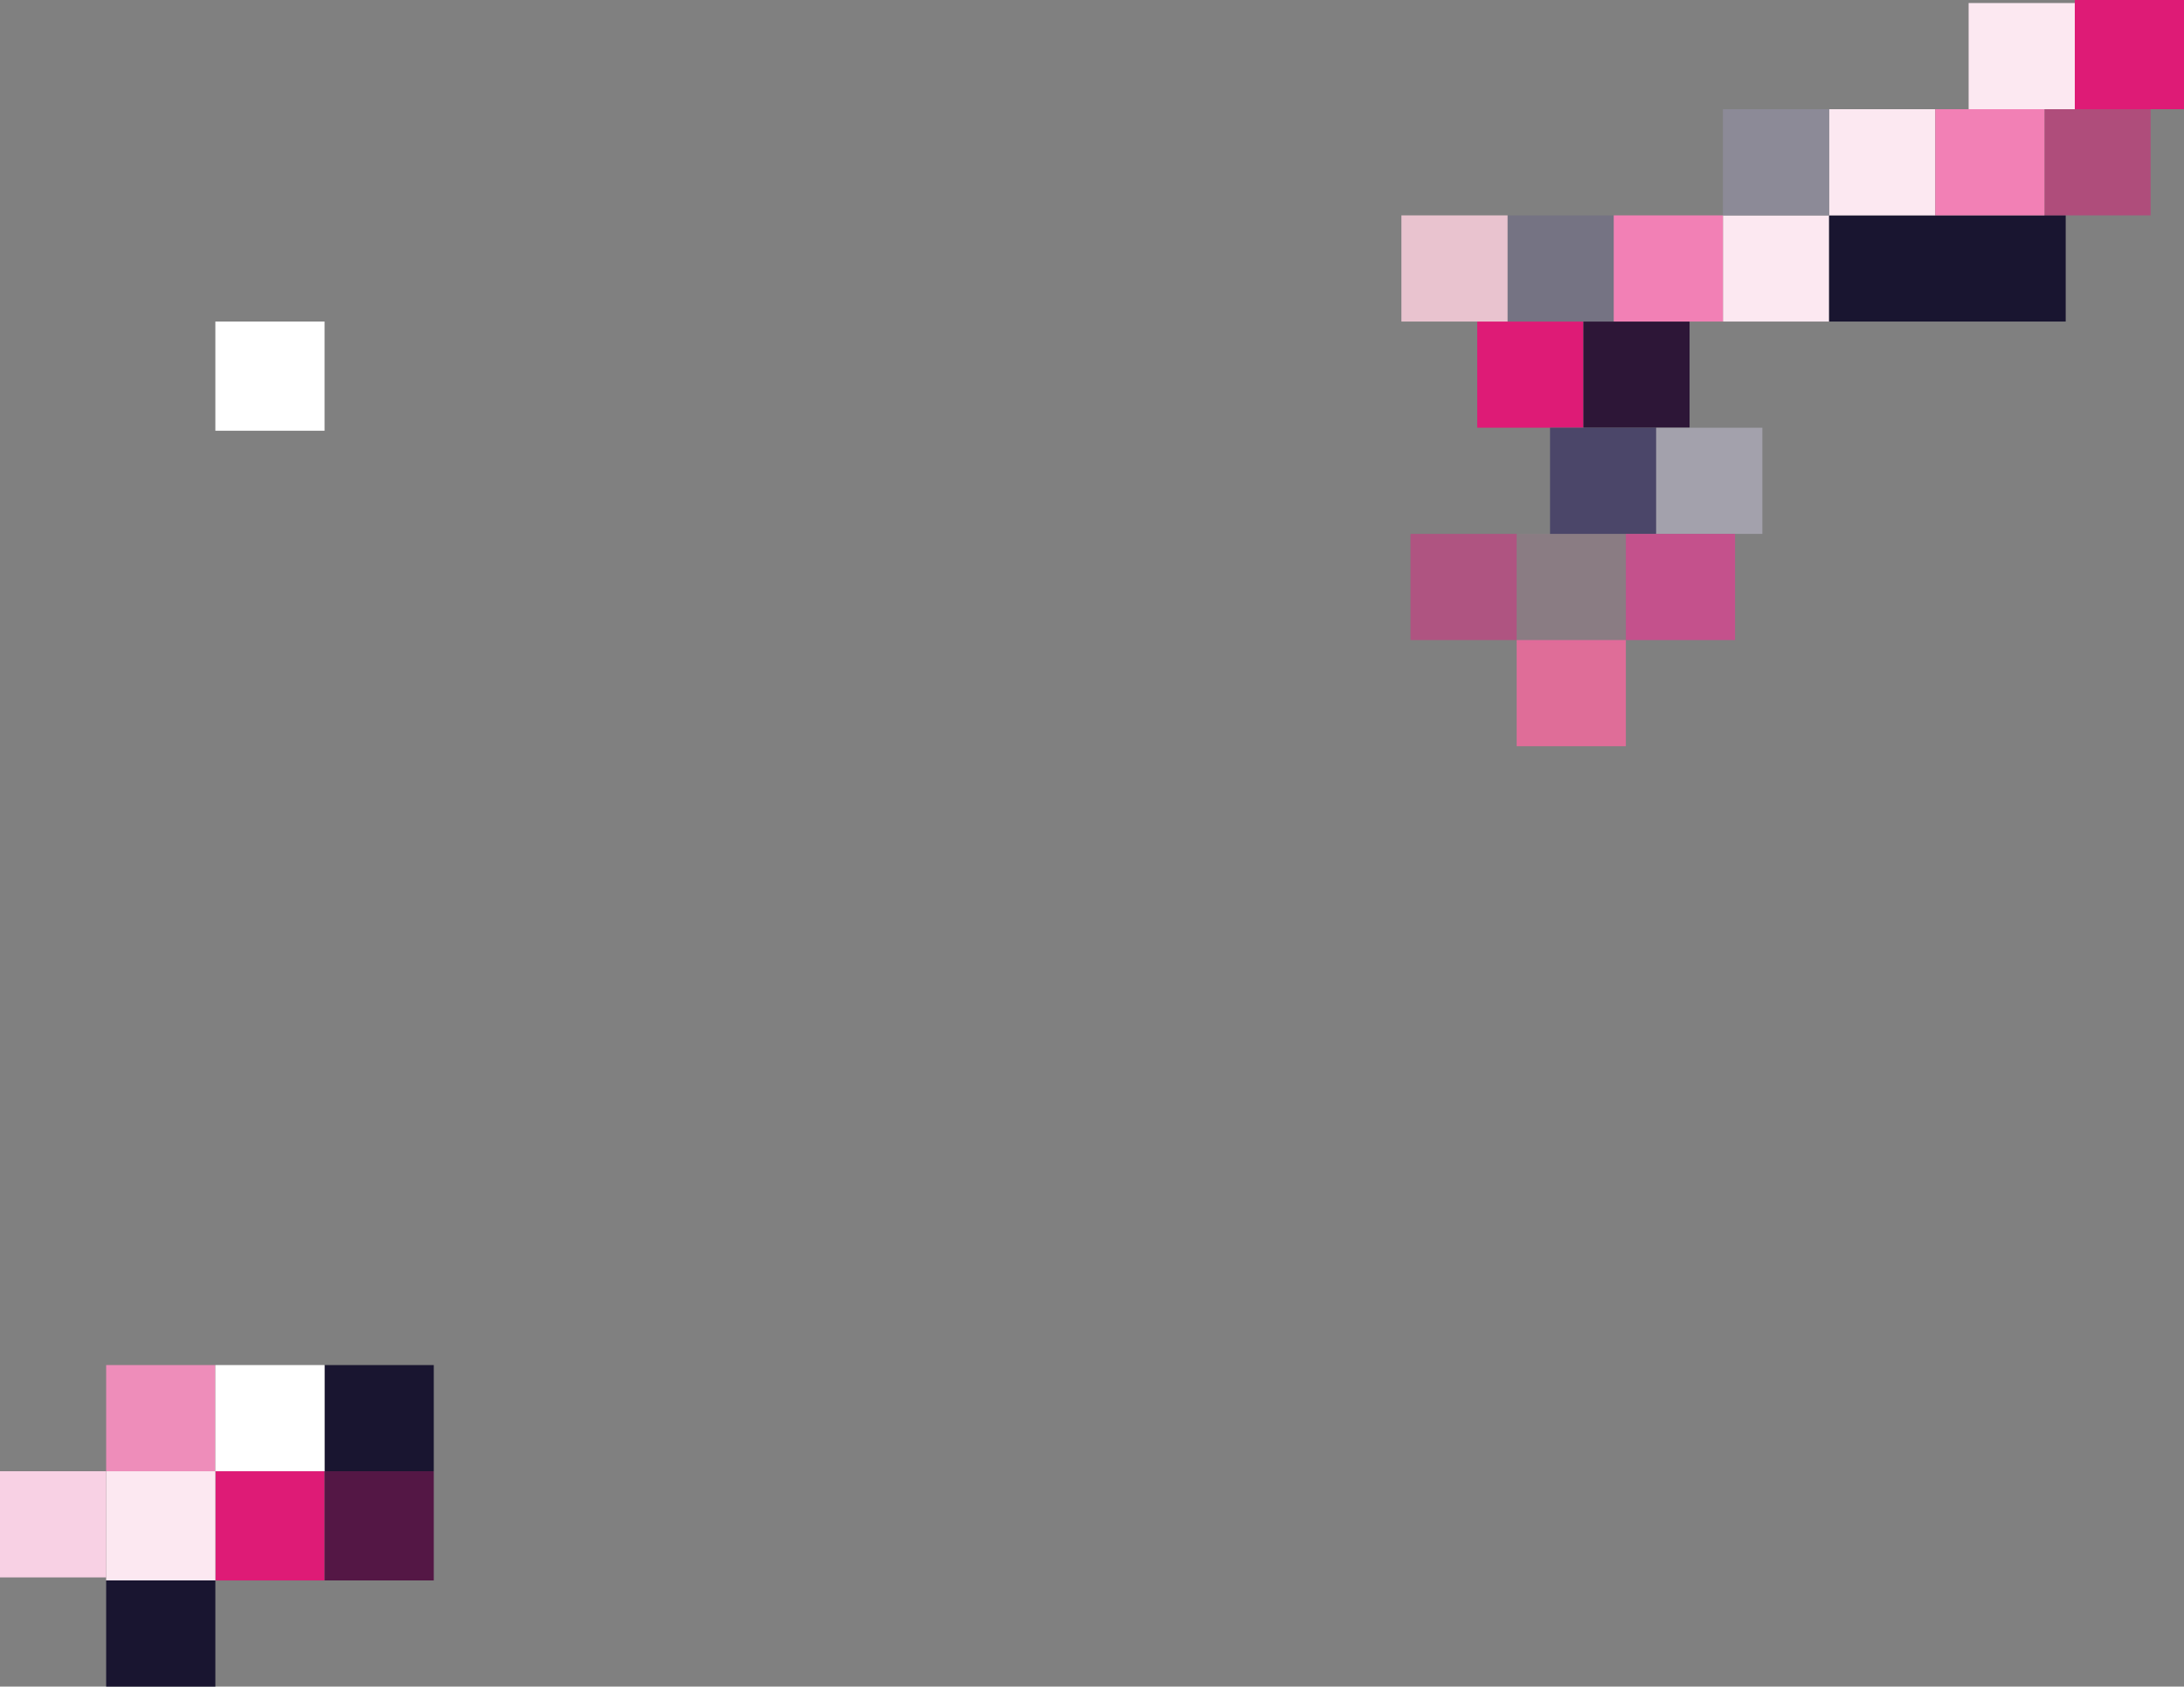 <svg width="720" height="556" viewBox="0 0 720 556" fill="none" xmlns="http://www.w3.org/2000/svg">
<rect x="0" y="0" width="720" height="556" fill="#808080" stroke="none"/>
<rect x="107" y="521" width="36" height="36" transform="rotate(-180 107 521)" fill="#DE1B76"/>
<rect x="71" y="521" width="36" height="36" transform="rotate(-180 71 521)" fill="#FCE8F1"/>
<rect x="143" y="521" width="36" height="36" transform="rotate(-180 143 521)" fill="#541745"/>
<rect x="107" y="142" width="36" height="36" transform="rotate(-180 107 142)" fill="white"/>
<rect x="71" y="485" width="36" height="35" transform="rotate(-180 71 485)" fill="#EE8DBA"/>
<rect x="143" y="485" width="36" height="35" transform="rotate(-180 143 485)" fill="#191530"/>
<rect x="107" y="485" width="36" height="35" transform="rotate(-180 107 485)" fill="white"/>
<rect x="35" y="520" width="35" height="35" transform="rotate(-180 35 520)" fill="#F8D1E4"/>
<rect x="71" y="556" width="36" height="35" transform="rotate(-180 71 556)" fill="#191530"/>
<rect x="487" y="106" width="35" height="35" fill="#DE1B76"/>
<rect x="522" y="106" width="35" height="35" fill="#2D1637"/>
<rect x="568" y="71" width="35" height="35" fill="#FCE8F1"/>
<rect x="497" y="71" width="35" height="35" fill="#757383"/>
<rect x="511" y="141" width="35" height="35" fill="#4B4669"/>
<rect x="603" y="71" width="78" height="35" fill="#191530"/>
<rect x="532" y="71" width="36" height="35" fill="#F280B5"/>
<rect x="500" y="211" width="36" height="35" fill="#DF6D98"/>
<rect x="581" y="176" width="35" height="35" transform="rotate(-180 581 176)" fill="#A3A1AC"/>
<rect x="497" y="106" width="35" height="35" transform="rotate(-180 497 106)" fill="#E9C3CF"/>
<rect x="536" y="212" width="36" height="36" transform="rotate(-180 536 212)" fill="#EF60A3" fill-opacity="0.1"/>
<rect x="500" y="211" width="35" height="35" transform="rotate(-180 500 211)" fill="#AF5481"/>
<rect x="572" y="211" width="36" height="35" transform="rotate(-180 572 211)" fill="#C4518C"/>
<rect x="720" y="36" width="36" height="36" transform="rotate(-180 720 36)" fill="#DE1B76"/>
<rect x="684" y="36" width="35" height="35" transform="rotate(-180 684 36)" fill="#FCE8F1"/>
<rect x="638" y="71" width="35" height="35" transform="rotate(-180 638 71)" fill="#FCE8F1"/>
<rect x="709" y="71" width="35" height="35" transform="rotate(-180 709 71)" fill="#DE1B76" fill-opacity="0.5"/>
<rect x="603" y="71" width="35" height="35" transform="rotate(-180 603 71)" fill="#8C8A97"/>
<rect x="674" y="71" width="36" height="35" transform="rotate(-180 674 71)" fill="#F280B5"/>
</svg>
